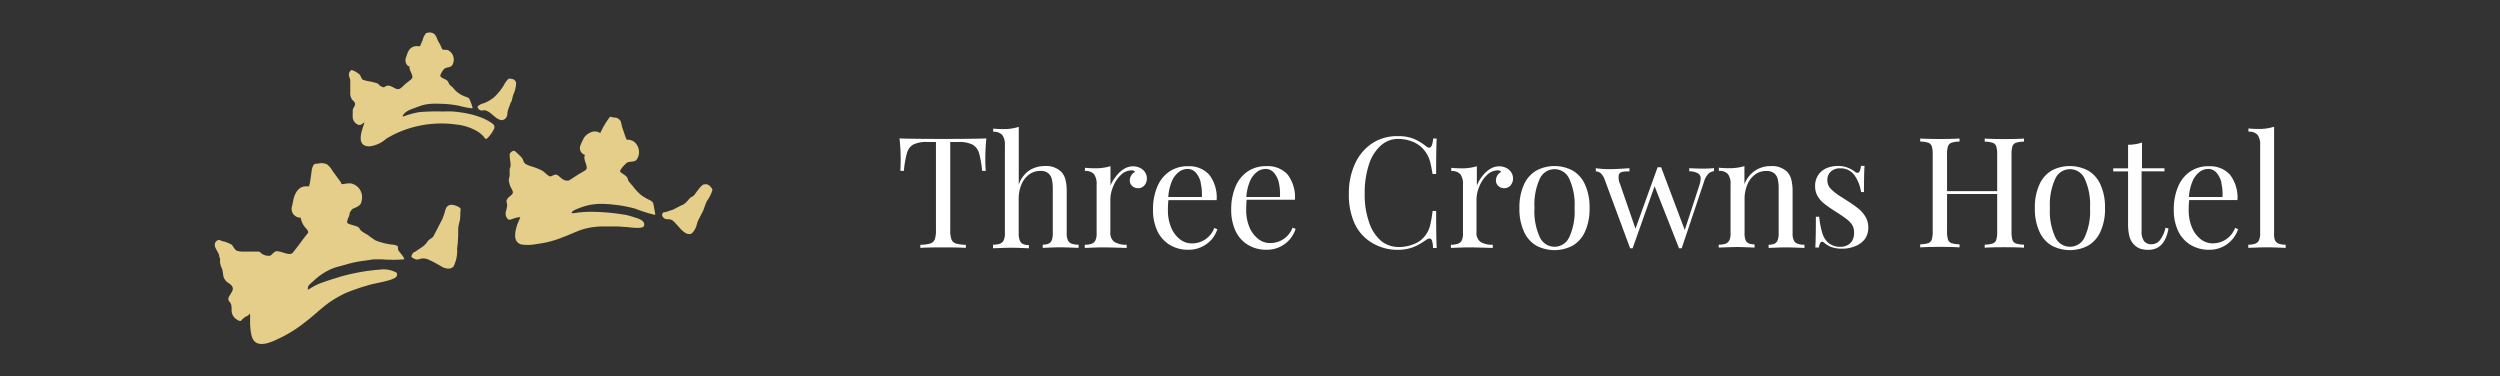 <svg id="Vrstva_1" data-name="Vrstva 1" xmlns="http://www.w3.org/2000/svg" width="358.67" height="54" viewBox="0 0 358.67 54">
  <rect x="0" y="0" width="358.67" height="54" fill="#333333" stroke="none"/>
  <defs>
    <style>
      .cls-1 {
        fill: #e4ce89;
      }

      .cls-2 {
        fill: #fff;
      }
    </style>
  </defs>
  <title>logo-3-koruny</title>
  <g>
    <path class="cls-1" d="M101.4,28.9c-.2.37-.36.93-.52,1.33l-.7,1.36c-.18.38-.23.83-.43,1.21a2.26,2.26,0,0,1-.54.71c-1,.46-2-1.35-2.71-1.87-.51-.36-.91,0-1.31-.41h0a.83.83,0,0,1-.2-.35.52.52,0,0,1,.18-.4c.1-.07.3,0,.41-.08l.94-.31c.2-.07.92-.5,1.39-.69s.91-.83,1.1-1,.37-.18.54-.36,1.09-1.58,1.44-1.58a1.37,1.37,0,0,1,.51,0,1.5,1.5,0,0,1,.72.76,5.19,5.19,0,0,1-.83,1.66m-13.11.51a16.33,16.33,0,0,0-2.22-.14,8.29,8.29,0,0,0-2.89.58c-.51.21-1.11.39-1.16.73a.83.83,0,0,0,.46,0,15.69,15.69,0,0,1,3-.16,30.41,30.41,0,0,1,4.35.44,12.06,12.06,0,0,1,1.2.34c.37.12,1.28.34,1.4.91a.65.65,0,0,1-.07.41c-.37.36-1.87.12-2.39.08l-1.32-.09H86.74a10.24,10.24,0,0,0-3.43.51c-.83.3-1.66.71-2.49,1a13.91,13.91,0,0,1-3.79,1,6.28,6.28,0,0,1-2.25.07c-1.25-.36-.88-1.87-.58-2.83l.35-.83a2.28,2.28,0,0,0,.09-.23s-.17-.13-1.36.32c-.5.18-.83-.57-.72-1.09a6.49,6.49,0,0,0,.2-.9c0-.3-.12-.6-.09-.72a1.14,1.14,0,0,1,.32-.49c.19-.19.55-.39.59-.66s-.3-.7-.41-1L73,26a2.16,2.16,0,0,1,.12-.74v-1a2.34,2.34,0,0,1,.13-.36v-.45a9.8,9.8,0,0,1-.13-1.29.6.6,0,0,1,.22-.35.67.67,0,0,1,.46-.18,8,8,0,0,1,1.12,1.07c.18.32.19.61.49.83l.21.1a3.46,3.46,0,0,0,.69.26,9.25,9.25,0,0,1,1.46.58,3.11,3.11,0,0,1,.49.39,2.26,2.26,0,0,0,.64.45c.36,0,.62-.37,1-.22s.78.83,1.48.83a.67.67,0,0,0,.35-.09l1.13-.73c.38-.26.83-.46,1.16-.71a.35.35,0,0,0,.12-.16c.17-.52-.42-1.19-.28-1.85,0,0,.06-.12.06-.16A1,1,0,0,1,83.23,21a3,3,0,0,1,.25-.61,3.14,3.14,0,0,1,.46-.83,2.36,2.36,0,0,1,.9-.61,1.42,1.42,0,0,1,1,0l.28.14a12,12,0,0,1,1.39-2.33,2.22,2.22,0,0,1,.51.1,1.53,1.53,0,0,1,.49.06,1.31,1.31,0,0,1,.55.49c.07.25.13.59.2.83.14.41.29.83.42,1.24.06.18.22.54.22.56a1.86,1.86,0,0,1,.93.2,1.89,1.89,0,0,1,.54,2.62l0,0c-.29.41-.83.28-1.29.41-.22.07-1.29,1.15-1.08,1.39s.76.45,1,.83c.08.12.08.33.16.46a8.6,8.6,0,0,0,.58.69A7.56,7.56,0,0,0,92,28a7.19,7.19,0,0,0,1.24.72,1,1,0,0,1,.43.35,2.73,2.73,0,0,1,.17.76c.09.43.22,1,.13,1a20.85,20.85,0,0,1-2.8-.88,17.71,17.71,0,0,0-2.85-.56M73.35,14.49c-.14.42-.27.74-.42,1.16s-.12.66-.18.95a.9.9,0,0,1-.51.58c-.7.31-1.58-.83-2.16-1.15a1.66,1.66,0,0,0-.52-.21c-.33,0-.6.12-.83-.12s-.27-.36-.12-.51a2,2,0,0,1,.83-.39A5.42,5.42,0,0,0,70.83,14a8.35,8.35,0,0,0,1.44-1.74,3.37,3.37,0,0,1,.66-.94.66.66,0,0,1,.46,0,.71.71,0,0,1,.66.57,4.55,4.55,0,0,1-.44,1.77c-.07.31-.17.66-.23,1M63,14.88A9.25,9.25,0,0,0,61,15a7.54,7.54,0,0,0-1.13.35c-.75.31-1.59.46-2.06,1.19a.1.1,0,0,0,.07.17,11.8,11.8,0,0,1,2.26-.62A28.86,28.86,0,0,1,63.59,16,12.81,12.81,0,0,1,65,16c1.92.15,4.43.69,5.81,1.87a.6.6,0,0,1,.12.47c-.09.38-1.11,1.92-1.33,1.53a3.91,3.91,0,0,0-1.41-1.19,7.47,7.47,0,0,0-2.7-.81A15.52,15.52,0,0,0,57,19.06a15.7,15.7,0,0,0-1.57.83A4.37,4.37,0,0,1,53,21c-1.87,0-1.19-2-.83-3.05a3.35,3.35,0,0,1,.13-.41c-.21.12-.42.36-.69.39-.51,0-.95-.58-1-1a5.5,5.5,0,0,1,0-.77,2,2,0,0,1,0-.35c0-.31.35-.57.33-.9s-.32-.46-.46-.67a1.84,1.84,0,0,1-.23-.69v-2c0-.3-.24-.62-.19-.93a.83.83,0,0,1,.13-.35c.09-.09.17-.22.27-.23a3.39,3.39,0,0,1,1.16.68c.13.19.27.62.46.75l.08,0a3.07,3.07,0,0,0,.62.16,10.42,10.42,0,0,1,1.32.32c.19.07.23.19.37.31a1.38,1.38,0,0,0,.56.26h.08c.6-.47,1-.13,1.51.12a1,1,0,0,0,.51.15c.37,0,.83-.61,1.13-.83l.5-.4a1.39,1.39,0,0,0,.37-.35c.17-.32-.29-1-.36-1.31a1.16,1.16,0,0,1,0-.35.71.71,0,0,1-.29-.14,1.07,1.07,0,0,1-.24-1.14l.12-.35c.23-.71.53-1.24,1.39-1.31.1,0,.51.07.51,0l.37-.83a2.33,2.33,0,0,1,.48-1,1.32,1.32,0,0,1,.46-.12c1,0,1,.71,1.35,1.36a4.33,4.33,0,0,1,.47.94s.07.14.12.14c.27.09.61,0,.83.13a1.53,1.53,0,0,1,.56,2.09l-.07.1c-.27.27-.72.22-1,.39s-.75,1-.65,1.12c.2.32.78.42,1,.66s.18.38.32.55a5.14,5.14,0,0,0,.45.4l.32.38a3.89,3.89,0,0,0,.83.64,4.1,4.1,0,0,0,.83.36.9.9,0,0,1,.4.24s.56,1.27.44,1.39a12.33,12.33,0,0,1-1.85-.36,14.1,14.1,0,0,0-2.94-.3M50.48,26.35a2,2,0,0,1,1.43,2.31,1.82,1.82,0,0,1-.13.51c-.18.43-.92.66-1.15.78a1.51,1.51,0,0,0-.47.63.75.75,0,0,1-.07.37l-.22.56s-.14.4,0,.51c.47.29,1.11.3,1.58.6.11.07.17.34.46.56a7.71,7.71,0,0,0,.83.51,11.61,11.61,0,0,0,1.19.83,10.06,10.06,0,0,0,2.21.56,2.49,2.49,0,0,1,.83.17c.21.14.07.43.17.64s1,1.16.83,1.32a20.93,20.93,0,0,1-3.16,0H53.71c-.26,0-.87.12-1.28.17a17,17,0,0,0-2.93.61c-.56.17-1.23.3-1.76.52a8.5,8.5,0,0,0-2.83,1.87,5.08,5.08,0,0,0-.66.62,1.09,1.09,0,0,0-.07.57c.36-.21.7-.42,1.05-.61a9.12,9.12,0,0,1,1.12-.46c.83-.31,1.66-.54,2.56-.83a29.13,29.13,0,0,1,5.72-1,3.73,3.73,0,0,1,2.27.46.47.47,0,0,1,0,.5c-.25.61-3.18,1-3.92,1.25a30.69,30.69,0,0,0-3.32,1.13,16.13,16.13,0,0,0-2.36,1.34c-1.26.89-2.35,2-3.58,2.91a18.61,18.61,0,0,1-3.32,2.12c-.95.45-3,1.59-3.94.53-.65-.71-.59-2.88-.57-3.63,0-.53-.16-.11-.31,0a2.39,2.39,0,0,0-1,.74c-.07.07-.36,0-.58-.16a1.55,1.55,0,0,1-.77-1.44,3.32,3.32,0,0,0-.07-.74c-.08-.28-.44-.51-.4-.83.06-.48.78-1.07.62-1.59s-.71-.63-1-1c-.46-.54-.32-1-.51-1.66a3.32,3.32,0,0,1-.31-1,2.19,2.19,0,0,0,0-.53l-.11-.25a.67.67,0,0,0-.06-.33c-.18-.57-1-1.32-.3-1.93a.57.57,0,0,1,.36-.14l.43.17a4.88,4.88,0,0,1,1.33.5c.32.27.39.75.83.9a3.32,3.32,0,0,0,1,.11h2c.31,0,.31.15.48.27a1.78,1.78,0,0,0,1,.33h.12c.36,0,.59-.65,1.09-.66.73,0,1.87.76,2.31.18S43,35,43.49,34.3c.22-.27.43-.56.66-.83a.31.31,0,0,0,.06-.22,1,1,0,0,0-.24-.42,2.88,2.88,0,0,1-.83-1.6,1.27,1.27,0,0,1-1.21-1.75c0-.07.15-.77.19-.95.22-.88.74-1.8,1.8-1.8h.44v-.12A2.66,2.66,0,0,0,44.5,26c.09-.53.14-1,.22-1.54a2.54,2.54,0,0,1,.19-.66.52.52,0,0,1,.46-.32h.23l.32-.07a2.07,2.07,0,0,1,1,.17,3.41,3.41,0,0,1,.83,1l.83,1.13c.12.14.2.28.32.43s0,.24.13.27.69-.1,1-.1a1.16,1.16,0,0,1,.52.06m8.93,9.81c.44-.33.92-.59,1.34-.94s.47-.61.74-.83.49-.28.65-.56l1.24-2.4c.14-.34.26-.69.36-1a2.16,2.16,0,0,1,.28-.75,1,1,0,0,1,.56-.32,2.26,2.26,0,0,1,1.39.48c.1.17,0,.47,0,.66A9.49,9.49,0,0,1,66,31.49c-.07.31-.17.68-.23,1-.07.63,0,1.19-.07,1.85,0,.44-.07.89-.12,1.33a5,5,0,0,1-.51,2.56.89.89,0,0,1-.35.24,1.22,1.22,0,0,1-.43.07,2.24,2.24,0,0,1-.83-.23,19.16,19.16,0,0,0-1.84-1,2.06,2.06,0,0,0-1.16-.22,2.71,2.71,0,0,1-.66.15c-.15,0-.75-.27-.78-.42a.94.94,0,0,1,.46-.69"/>
    <g>
      <path class="cls-2" d="M129.22,22.69a27.06,27.06,0,0,0-.17-2.83q1.83.07,6.25.07t6.21-.07q-.15,1.58-.15,2.83t.07,1.82h-.53a13.51,13.51,0,0,0-.44-2.55,2.06,2.06,0,0,0-.93-1.21,4.2,4.2,0,0,0-2-.38h-1.2V33a3.84,3.84,0,0,0,.17,1.34,1,1,0,0,0,.63.59,5.14,5.14,0,0,0,1.44.19v.44q-1.17-.07-3.25-.07t-3.28.07v-.44a5.13,5.13,0,0,0,1.44-.19,1,1,0,0,0,.63-.59,3.86,3.86,0,0,0,.17-1.34V20.37H133a4.2,4.2,0,0,0-2,.38,2,2,0,0,0-.88,1.21,13.38,13.38,0,0,0-.44,2.55h-.51Q129.22,23.8,129.22,22.69Z"/>
      <path class="cls-2" d="M147.69,24.44a4.09,4.09,0,0,1,2.22-.62,3.1,3.1,0,0,1,2.35.83,2.6,2.6,0,0,1,.6,1.12,7.15,7.15,0,0,1,.18,1.79v5.91a2.25,2.25,0,0,0,.17,1,1,1,0,0,0,.53.49,2.8,2.8,0,0,0,1,.14v.46q-2.07-.08-2.65-.08t-2.49.08v-.46a2.15,2.15,0,0,0,.83-.14.88.88,0,0,0,.46-.49,2.55,2.55,0,0,0,.15-1v-6.4a5.85,5.85,0,0,0-.13-1.34,1.6,1.6,0,0,0-.52-.88,1.72,1.72,0,0,0-1.14-.33,2.67,2.67,0,0,0-1.6.51,3.36,3.36,0,0,0-1.1,1.43,5.18,5.18,0,0,0-.4,2.07v5a2.55,2.55,0,0,0,.17,1,.88.88,0,0,0,.46.49,2.12,2.12,0,0,0,.83.14v.46q-1.86-.08-2.49-.08t-2.65.08V35.1a2.8,2.8,0,0,0,1-.14,1,1,0,0,0,.53-.49,2.25,2.25,0,0,0,.17-1V20.85a2.36,2.36,0,0,0-.37-1.48,1.61,1.61,0,0,0-1.31-.46v-.46q.71.07,1.37.07a7,7,0,0,0,2.3-.32v8.29A4,4,0,0,1,147.69,24.44Z"/>
      <path class="cls-2" d="M160.07,25.35a4.22,4.22,0,0,1,1.12-1.07,2.49,2.49,0,0,1,1.37-.42,2.27,2.27,0,0,1,1,.23,1.81,1.81,0,0,1,.72.63,1.58,1.58,0,0,1,.26.87,1.47,1.47,0,0,1-.35,1,1.14,1.14,0,0,1-.92.41,1.2,1.2,0,0,1-.83-.31,1.06,1.06,0,0,1-.35-.83,1.39,1.39,0,0,1,.75-1.2.53.53,0,0,0-.46-.22,2.23,2.23,0,0,0-1.58.67,4.69,4.69,0,0,0-1.1,1.66,4.89,4.89,0,0,0-.4,1.83v4.69a1.59,1.59,0,0,0,.58,1.42,3.18,3.18,0,0,0,1.76.4v.46q-2.72-.08-3.4-.08t-2.61.08v-.46a2.8,2.8,0,0,0,1-.14,1,1,0,0,0,.53-.49,2.25,2.25,0,0,0,.17-1v-7a2.39,2.39,0,0,0-.37-1.49,1.6,1.6,0,0,0-1.31-.46v-.46q.69.07,1.37.07a7.32,7.32,0,0,0,2.3-.3v2.77A5.38,5.38,0,0,1,160.07,25.35Z"/>
      <path class="cls-2" d="M173.86,34.32a4.35,4.35,0,0,1-1.44,1.09,4.21,4.21,0,0,1-1.9.42,5,5,0,0,1-2.73-.72,4.6,4.6,0,0,1-1.76-2,7,7,0,0,1-.61-3,8.29,8.29,0,0,1,.61-3.32,4.9,4.9,0,0,1,1.74-2.18,4.61,4.61,0,0,1,2.64-.76,3.89,3.89,0,0,1,3.06,1.2,5.36,5.36,0,0,1,1.08,3.66h-6.92a10.93,10.93,0,0,0-.07,1.42,6.27,6.27,0,0,0,.48,2.55,4.1,4.1,0,0,0,1.26,1.66,2.7,2.7,0,0,0,1.66.58,3.4,3.4,0,0,0,3.25-2.21l.44.17A4.41,4.41,0,0,1,173.86,34.32Zm-1.58-8.08a3.32,3.32,0,0,0-.71-1.46,1.55,1.55,0,0,0-1.2-.54,2,2,0,0,0-1.25.44,3.32,3.32,0,0,0-1,1.34,7,7,0,0,0-.51,2.24h4.82a7.19,7.19,0,0,0-.17-2Z"/>
      <path class="cls-2" d="M185.06,34.32a4.35,4.35,0,0,1-1.42,1.09,4.21,4.21,0,0,1-1.9.42,5,5,0,0,1-2.73-.72,4.6,4.6,0,0,1-1.76-2,7,7,0,0,1-.61-3,8.29,8.29,0,0,1,.61-3.32A4.9,4.9,0,0,1,179,24.6a4.61,4.61,0,0,1,2.64-.76A3.89,3.89,0,0,1,184.7,25a5.36,5.36,0,0,1,1.08,3.66h-6.92a10.93,10.93,0,0,0-.07,1.42,6.27,6.27,0,0,0,.48,2.55,4.1,4.1,0,0,0,1.26,1.66,2.7,2.7,0,0,0,1.66.58,3.4,3.4,0,0,0,3.25-2.21l.44.17A4.41,4.41,0,0,1,185.06,34.32Zm-1.58-8.08a3.32,3.32,0,0,0-.71-1.46,1.55,1.55,0,0,0-1.2-.54,2,2,0,0,0-1.25.44,3.32,3.32,0,0,0-1,1.34,7,7,0,0,0-.51,2.24h4.82A7.19,7.19,0,0,0,183.48,26.24Z"/>
      <path class="cls-2" d="M205.45,34.53q-.12-.31-.36-.31a.91.91,0,0,0-.46.18,11.7,11.7,0,0,1-1.22.76,5.81,5.81,0,0,1-1.27.49,6.29,6.29,0,0,1-1.61.19,7,7,0,0,1-3.69-1,6.3,6.3,0,0,1-2.49-2.76,9.85,9.85,0,0,1-.83-4.31,10,10,0,0,1,.9-4.32,6.94,6.94,0,0,1,2.49-2.92,6.54,6.54,0,0,1,3.65-1,6,6,0,0,1,2.26.38A7.76,7.76,0,0,1,204.62,21a.71.71,0,0,0,.43.19q.46,0,.56-1.32h.51q-.08,1.44-.08,5.09h-.51q-.17-1-.3-1.54a4.89,4.89,0,0,0-.32-.94,4.59,4.59,0,0,0-.5-.83,4.15,4.15,0,0,0-1.66-1.29,5.64,5.64,0,0,0-2.21-.43,3.69,3.69,0,0,0-2.49,1,6.13,6.13,0,0,0-1.66,2.71,12.92,12.92,0,0,0-.6,4.15,11.8,11.8,0,0,0,.65,4.15,5.87,5.87,0,0,0,1.68,2.6,4,4,0,0,0,2.57.9,5.72,5.72,0,0,0,2.15-.42,3.53,3.53,0,0,0,1.66-1.26,3.87,3.87,0,0,0,.65-1.31,16.79,16.79,0,0,0,.38-2.19h.51q0,3.82.08,5.32h-.53A3.71,3.71,0,0,0,205.45,34.53Z"/>
      <path class="cls-2" d="M212.6,25.35a4.22,4.22,0,0,1,1.12-1.07,2.49,2.49,0,0,1,1.37-.42,2.27,2.27,0,0,1,1,.23,1.81,1.81,0,0,1,.72.63,1.58,1.58,0,0,1,.26.87,1.47,1.47,0,0,1-.35,1,1.14,1.14,0,0,1-.92.41,1.2,1.2,0,0,1-.83-.31,1.06,1.06,0,0,1-.35-.83,1.39,1.39,0,0,1,.75-1.2.53.53,0,0,0-.46-.22,2.23,2.23,0,0,0-1.58.67,4.69,4.69,0,0,0-1.1,1.66,4.89,4.89,0,0,0-.4,1.83v4.69a1.59,1.59,0,0,0,.58,1.42,3.18,3.18,0,0,0,1.76.4v.46q-2.72-.08-3.4-.08t-2.61.08v-.46a2.8,2.8,0,0,0,1-.14,1,1,0,0,0,.56-.48,2.25,2.25,0,0,0,.17-1v-7a2.39,2.39,0,0,0-.37-1.49,1.6,1.6,0,0,0-1.31-.46v-.46q.69.07,1.37.07a7.32,7.32,0,0,0,2.3-.3v2.77A5.38,5.38,0,0,1,212.6,25.35Z"/>
      <path class="cls-2" d="M225.61,24.46a4.4,4.4,0,0,1,1.78,2,7.76,7.76,0,0,1,.66,3.4,7.72,7.72,0,0,1-.66,3.39,4.37,4.37,0,0,1-1.78,2,5.61,5.61,0,0,1-5.18,0,4.36,4.36,0,0,1-1.78-2,7.72,7.72,0,0,1-.66-3.39,7.76,7.76,0,0,1,.66-3.4,4.4,4.4,0,0,1,1.78-2A5.57,5.57,0,0,1,225.61,24.46Zm-4.69,1.17a8.84,8.84,0,0,0-.77,4.21,8.78,8.78,0,0,0,.77,4.2,2.31,2.31,0,0,0,4.21,0,8.78,8.78,0,0,0,.77-4.2,8.84,8.84,0,0,0-.77-4.21,2.31,2.31,0,0,0-4.21,0Z"/>
      <path class="cls-2" d="M244.24,24.19q1,0,1.66-.07v.44a1.39,1.39,0,0,0-.83.4,2.8,2.8,0,0,0-.61,1.15l-3.19,9.51h-.38l-3.51-8.9-3.15,8.9h-.36l-3.63-9.8a2.26,2.26,0,0,0-.63-1,1.12,1.12,0,0,0-.66-.23v-.46a13.08,13.08,0,0,0,1.94.14q1,0,2.88-.14v.46a4.87,4.87,0,0,0-1.08.08.61.61,0,0,0-.46.49,2.49,2.49,0,0,0,.21,1.29l2.2,6.36L237.81,24h.51l3.39,9,2.07-6.35a3.62,3.62,0,0,0,.21-1,.83.83,0,0,0-.38-.78,2.72,2.72,0,0,0-1.26-.3v-.44Q243.54,24.19,244.24,24.19Z"/>
      <path class="cls-2" d="M251.83,24.46a4,4,0,0,1,2.23-.63,3.1,3.1,0,0,1,2.35.83,2.67,2.67,0,0,1,.59,1.12,7.15,7.15,0,0,1,.18,1.79v5.91a2.25,2.25,0,0,0,.17,1,1,1,0,0,0,.53.49,2.8,2.8,0,0,0,1,.14v.46q-2-.08-2.65-.08t-2.49.08v-.46a2.12,2.12,0,0,0,.83-.14.88.88,0,0,0,.46-.49,2.55,2.55,0,0,0,.15-1v-6.4a6.13,6.13,0,0,0-.12-1.34,1.58,1.58,0,0,0-.52-.88,1.73,1.73,0,0,0-1.15-.33,2.62,2.62,0,0,0-1.62.53,3.42,3.42,0,0,0-1.09,1.45,5.23,5.23,0,0,0-.39,2v4.92a2.55,2.55,0,0,0,.14,1,.88.88,0,0,0,.46.49,2.15,2.15,0,0,0,.83.14v.46q-1.86-.08-2.49-.08t-2.65.08V35.1a2.8,2.8,0,0,0,1-.14,1,1,0,0,0,.53-.49,2.25,2.25,0,0,0,.17-1v-7a2.39,2.39,0,0,0-.37-1.49,1.6,1.6,0,0,0-1.31-.46v-.46q.69.07,1.37.07a7.32,7.32,0,0,0,2.3-.3v2.6A4.08,4.08,0,0,1,251.83,24.46Z"/>
      <path class="cls-2" d="M261.47,33.52a2.91,2.91,0,0,0,.93,1.39,2.64,2.64,0,0,0,1.66.5,2.16,2.16,0,0,0,.94-.21,1.73,1.73,0,0,0,.74-.68A2.27,2.27,0,0,0,266,33.3a2,2,0,0,0-.31-1.09,3.44,3.44,0,0,0-.83-.83q-.5-.38-1.39-.95a19.52,19.52,0,0,1-1.66-1.14,4.06,4.06,0,0,1-1-1.08,2.76,2.76,0,0,1-.4-1.5,2.72,2.72,0,0,1,.44-1.58,2.67,2.67,0,0,1,1.19-1,4.19,4.19,0,0,1,1.66-.32,3.75,3.75,0,0,1,1.4.25,4,4,0,0,1,1,.56.71.71,0,0,0,.39.18q.39,0,.5-1h.51q-.08,1.08-.08,3.76H267a5.48,5.48,0,0,0-.94-2.41,2.42,2.42,0,0,0-2.07-1,1.91,1.91,0,0,0-1.31.45,1.58,1.58,0,0,0-.51,1.24,1.72,1.72,0,0,0,.52,1.28,7.47,7.47,0,0,0,1.26,1l1.05.67a18.15,18.15,0,0,1,1.66,1.17,4.33,4.33,0,0,1,1,1.18,3,3,0,0,1,.38,1.52,2.75,2.75,0,0,1-.51,1.66,3.21,3.21,0,0,1-1.37,1,4.84,4.84,0,0,1-1.89.36,4.6,4.6,0,0,1-1.75-.32,5.21,5.21,0,0,1-.9-.6.28.28,0,0,0-.21-.08q-.32,0-.46.83h-.51q.08-1.26.08-4.42H261A11.17,11.17,0,0,0,261.47,33.52Z"/>
      <path class="cls-2" d="M289.22,20.48a.83.83,0,0,0-.5.51,3.92,3.92,0,0,0-.13,1.21v11a3.92,3.92,0,0,0,.13,1.21.83.83,0,0,0,.5.52,4,4,0,0,0,1.16.17v.44q-.92-.07-2.83-.07t-2.81.07v-.44a4,4,0,0,0,1.16-.17.83.83,0,0,0,.5-.52,3.89,3.89,0,0,0,.13-1.21V27.83h-7.19v5.32a3.92,3.92,0,0,0,.13,1.21.83.83,0,0,0,.5.52,4,4,0,0,0,1.16.17v.44q-1-.07-2.81-.07t-2.83.07v-.44a4,4,0,0,0,1.16-.17.83.83,0,0,0,.5-.52,3.92,3.92,0,0,0,.13-1.21V22.2a3.92,3.92,0,0,0-.13-1.21.83.83,0,0,0-.5-.51,3.89,3.89,0,0,0-1.16-.17v-.44q.92.07,2.83.07t2.81-.07v.44a3.89,3.89,0,0,0-1.16.17.83.83,0,0,0-.5.51,3.92,3.92,0,0,0-.13,1.21v5.22h7.19V22.2A3.9,3.9,0,0,0,286.4,21a.83.83,0,0,0-.5-.51,3.9,3.9,0,0,0-1.16-.17v-.44q1,.07,2.81.07t2.83-.07v.44A3.89,3.89,0,0,0,289.22,20.48Z"/>
      <path class="cls-2" d="M299.56,24.46a4.4,4.4,0,0,1,1.78,2,7.76,7.76,0,0,1,.66,3.4,7.72,7.72,0,0,1-.66,3.39,4.37,4.37,0,0,1-1.78,2,5.61,5.61,0,0,1-5.18,0,4.36,4.36,0,0,1-1.78-2,7.72,7.72,0,0,1-.66-3.39,7.76,7.76,0,0,1,.66-3.4,4.4,4.4,0,0,1,1.76-2,5.57,5.57,0,0,1,5.18,0Zm-4.69,1.17a8.84,8.84,0,0,0-.77,4.21,8.78,8.78,0,0,0,.77,4.2,2.31,2.31,0,0,0,4.21,0,8.78,8.78,0,0,0,.77-4.2,8.84,8.84,0,0,0-.77-4.21,2.31,2.31,0,0,0-4.21,0Z"/>
      <path class="cls-2" d="M310.53,24.14v.44h-3.28v8.58a2.3,2.3,0,0,0,.36,1.44,1.29,1.29,0,0,0,1.06.44,1.51,1.51,0,0,0,1.18-.55,4.55,4.55,0,0,0,.83-1.82l.43.11q-.54,3.06-2.87,3.06a3.62,3.62,0,0,1-1.24-.18,2.36,2.36,0,0,1-.83-.56,2.7,2.7,0,0,1-.67-1.19,7.47,7.47,0,0,1-.19-1.91V24.59h-2.13v-.44h2.13V20.77a6.25,6.25,0,0,0,2-.32v3.69Z"/>
      <path class="cls-2" d="M320.29,34.32a4.35,4.35,0,0,1-1.42,1.09,4.21,4.21,0,0,1-1.9.42,5,5,0,0,1-2.73-.72,4.6,4.6,0,0,1-1.76-2,7,7,0,0,1-.61-3,8.29,8.29,0,0,1,.61-3.32,4.9,4.9,0,0,1,1.74-2.18,4.61,4.61,0,0,1,2.64-.76,3.89,3.89,0,0,1,3.06,1.2A5.36,5.36,0,0,1,321,28.7h-6.92a10.93,10.93,0,0,0-.07,1.42,6.27,6.27,0,0,0,.48,2.55,4.1,4.1,0,0,0,1.26,1.66,2.7,2.7,0,0,0,1.66.58,3.4,3.4,0,0,0,3.25-2.21l.44.17A4.41,4.41,0,0,1,320.29,34.32Zm-1.58-8.08a3.32,3.32,0,0,0-.71-1.46,1.55,1.55,0,0,0-1.2-.54,2,2,0,0,0-1.25.44,3.32,3.32,0,0,0-1,1.34,7,7,0,0,0-.51,2.24h4.82a7.19,7.19,0,0,0-.17-2Z"/>
      <path class="cls-2" d="M326.39,34.47a1,1,0,0,0,.53.49,2.8,2.8,0,0,0,1,.14v.46q-2-.08-2.68-.08t-2.68.08V35.1a2.8,2.8,0,0,0,1-.14,1,1,0,0,0,.53-.49,2.25,2.25,0,0,0,.17-1V20.83a2.36,2.36,0,0,0-.37-1.48,1.61,1.61,0,0,0-1.31-.46v-.46q.69.07,1.37.07a7,7,0,0,0,2.31-.32v15.3A2.25,2.25,0,0,0,326.39,34.47Z"/>
    </g>
  </g>
</svg>
